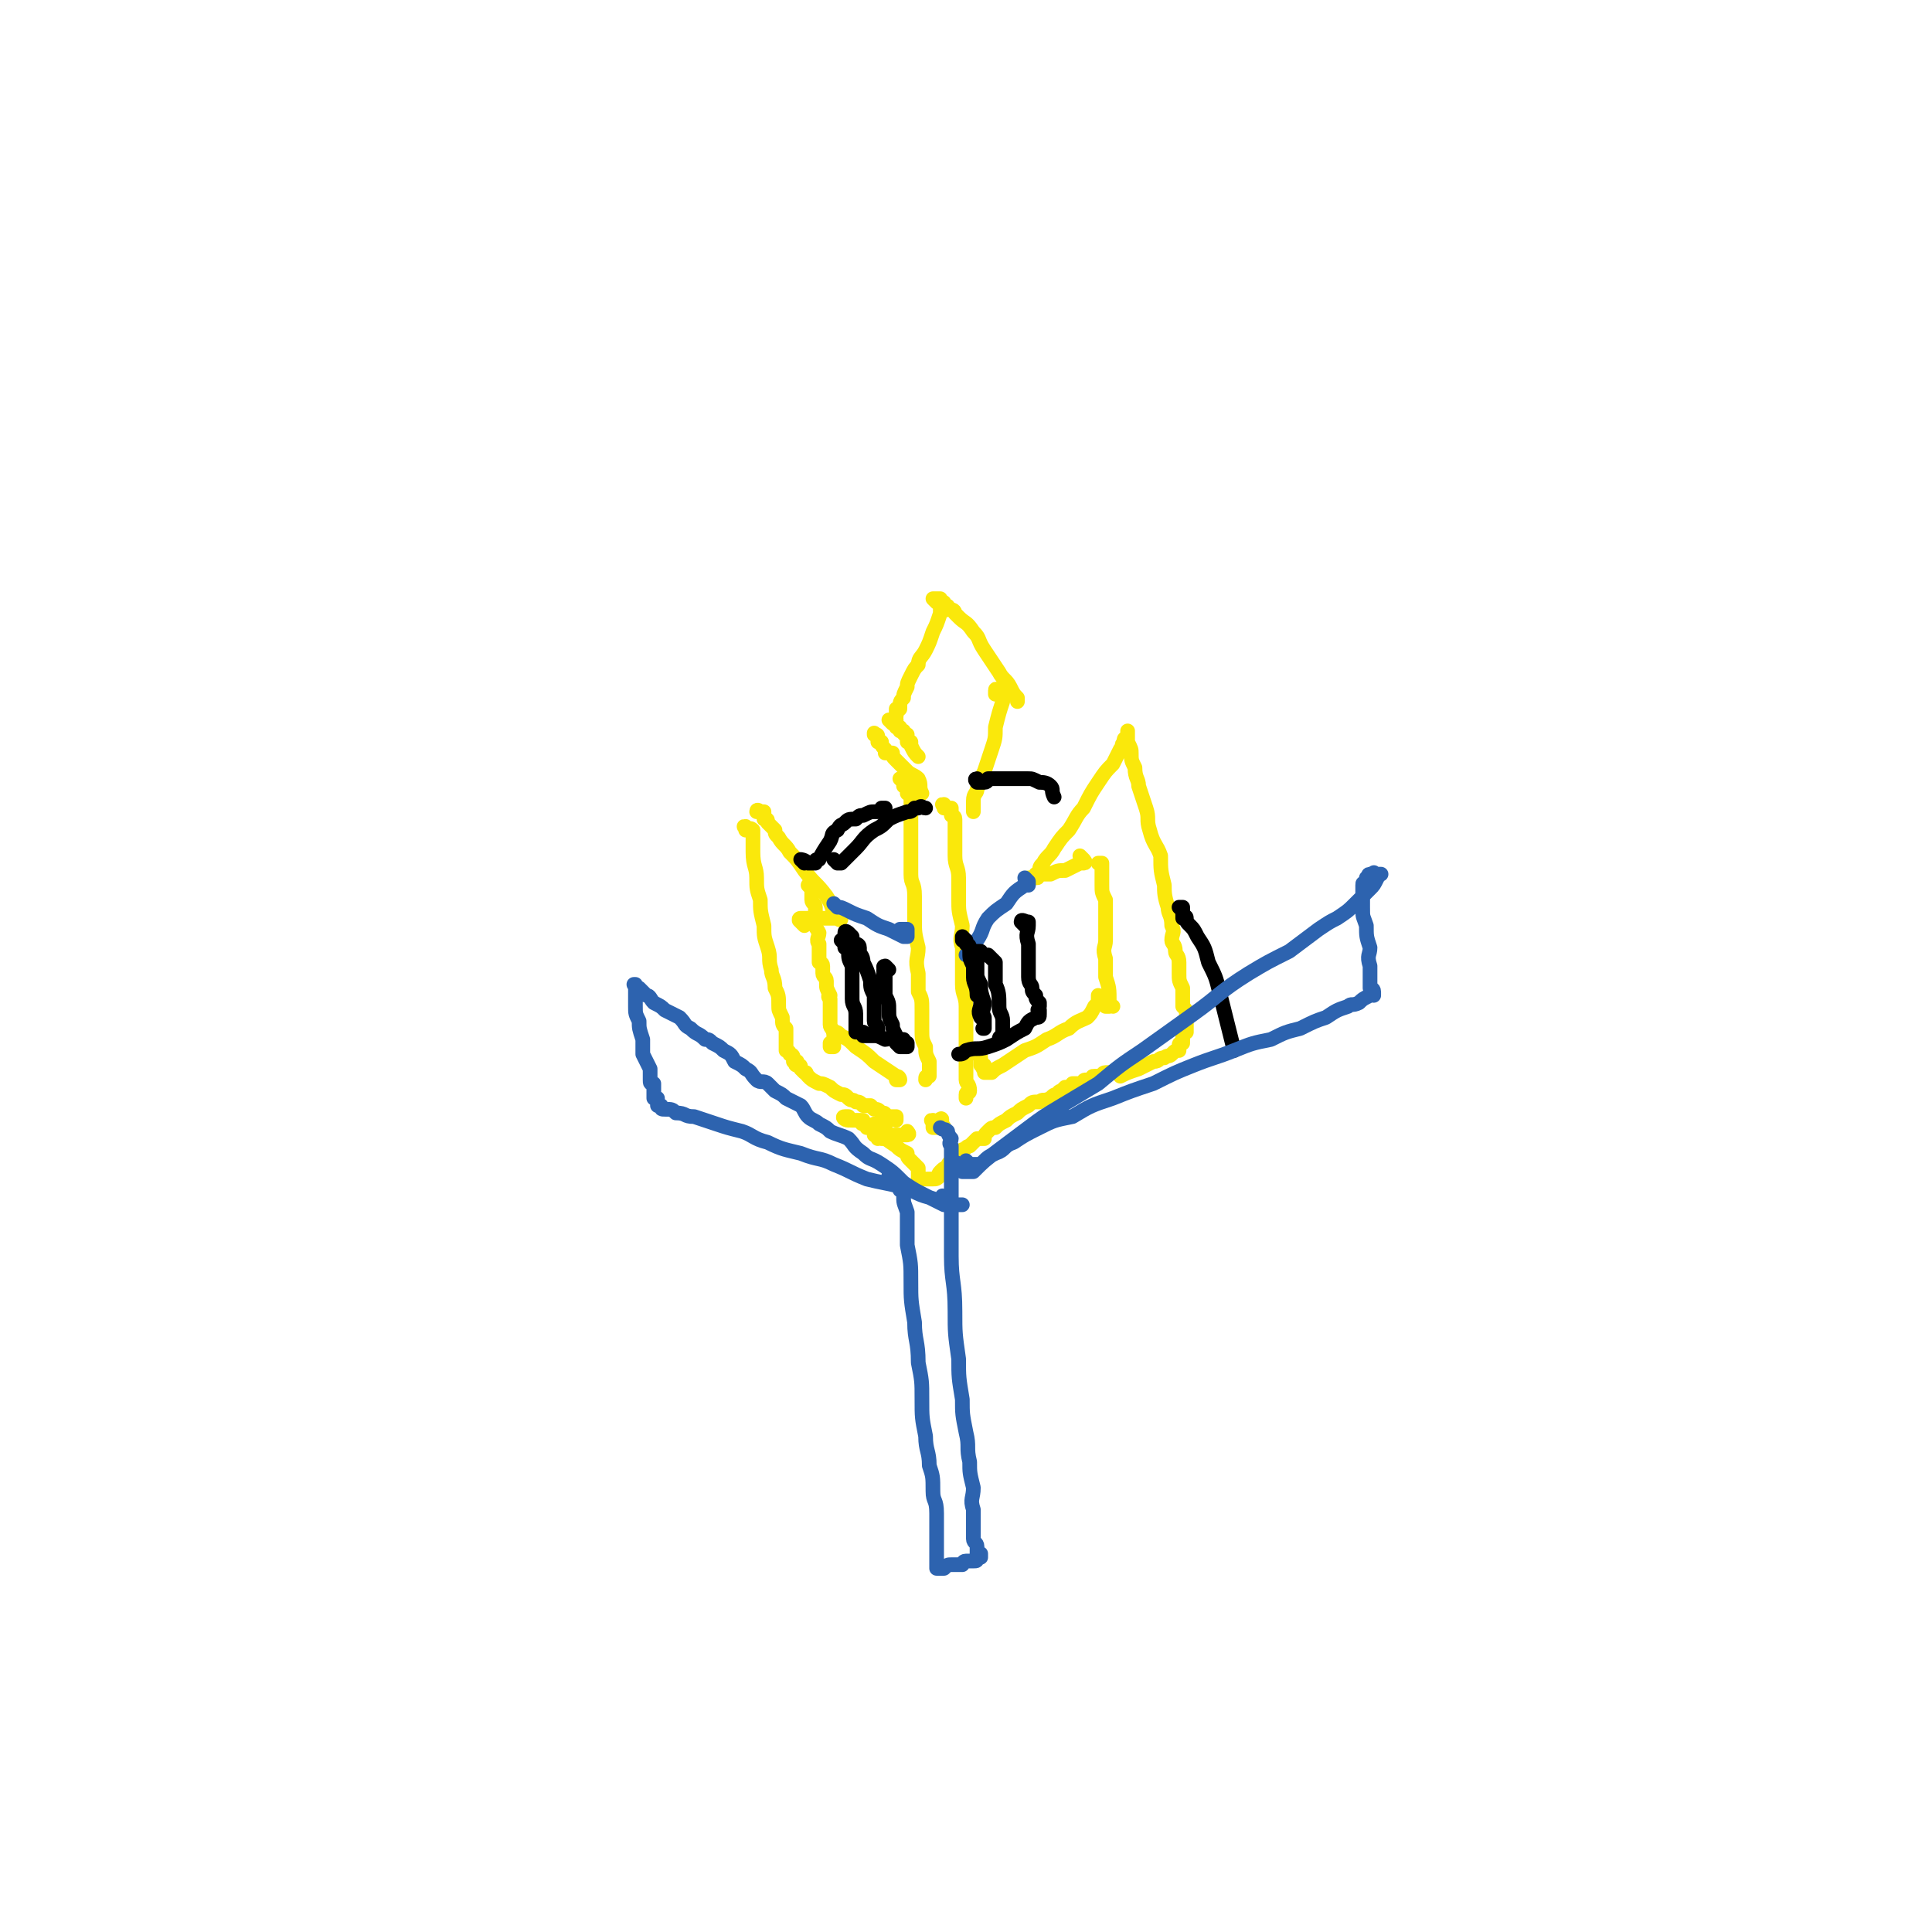 <svg viewBox='0 0 526 526' version='1.1' xmlns='http://www.w3.org/2000/svg' xmlns:xlink='http://www.w3.org/1999/xlink'><g fill='none' stroke='#FAE80B' stroke-width='4' stroke-linecap='round' stroke-linejoin='round'><path d='M255,164c0,0 -1,-1 -1,-1 0,0 1,0 2,0 0,0 0,0 0,0 0,0 0,1 0,1 0,0 0,0 0,0 0,0 0,0 0,1 0,0 0,0 0,1 0,0 0,0 0,1 -1,3 -1,3 -2,5 -1,3 -1,3 -2,5 -1,2 -2,2 -2,4 -1,1 -1,1 -2,3 -1,2 -1,2 -1,3 -1,2 -1,2 -1,3 -1,1 -1,1 -1,3 0,0 0,0 -1,1 0,0 0,1 0,1 0,0 0,-1 0,-1 0,0 0,0 0,-1 '/><path d='M258,165c-1,0 -1,-1 -1,-1 -1,0 0,1 0,2 0,0 0,0 1,0 0,0 0,-1 1,0 0,0 -1,0 0,0 0,0 0,0 0,0 1,0 1,1 1,1 0,0 0,0 0,0 0,0 0,0 1,1 2,2 2,1 4,4 2,2 1,2 3,5 2,3 2,3 4,6 1,2 2,2 3,4 1,2 1,2 2,3 0,1 0,1 0,1 0,0 0,0 0,-1 '/><path d='M272,189c0,-1 -1,-2 -1,-1 0,0 0,0 0,1 0,0 0,0 0,0 1,0 1,0 1,0 0,0 1,0 1,1 0,0 0,0 0,0 0,1 0,1 0,1 -1,3 -1,3 -2,7 0,3 0,3 -1,6 -1,3 -1,3 -2,6 -1,2 -1,2 -2,5 0,1 -1,1 -1,3 0,1 0,2 0,3 '/><path d='M243,197c0,0 -1,-1 -1,-1 0,0 1,0 2,0 0,0 0,0 0,0 0,0 0,1 0,1 0,0 0,0 0,0 0,0 0,1 0,1 0,0 1,0 1,0 0,0 0,0 0,1 0,0 0,0 1,0 0,1 0,1 1,1 0,1 0,1 0,2 1,0 1,0 1,0 0,1 0,1 0,1 1,2 1,2 2,3 '/><path d='M239,201c0,-1 -1,-1 -1,-1 0,-1 0,0 0,0 1,0 1,0 1,1 0,0 0,0 0,1 0,0 0,0 1,0 0,1 0,1 1,2 0,0 0,0 0,1 1,0 1,0 2,0 0,1 0,1 1,2 1,1 1,1 3,3 1,1 2,1 3,2 1,2 0,2 1,4 '/><path d='M246,213c0,0 -1,-1 -1,-1 0,0 1,1 1,1 0,0 0,0 0,0 0,0 0,0 0,1 0,0 0,-1 1,0 0,0 0,0 0,0 0,1 0,1 0,1 0,0 0,0 0,1 0,0 1,0 1,1 0,0 0,0 0,0 0,1 0,1 0,1 0,1 0,1 0,2 0,1 0,1 0,3 0,3 0,3 0,6 0,1 0,1 0,3 0,3 0,3 0,6 0,3 1,2 1,6 0,3 0,3 0,6 0,4 0,4 1,8 0,3 -1,3 0,7 0,2 0,2 0,5 1,2 1,2 1,5 0,3 0,3 0,5 0,3 0,3 1,5 0,2 0,2 1,4 0,1 0,1 0,3 0,0 0,0 0,1 -1,0 -1,0 -1,1 0,0 0,0 0,0 '/><path d='M258,220c-1,0 -1,-1 -1,-1 -1,0 0,0 0,1 0,0 0,-1 1,0 0,0 0,0 1,0 0,0 0,0 0,0 0,1 0,1 0,1 0,0 0,0 0,1 0,0 1,0 1,1 0,0 0,0 0,0 0,1 0,1 0,1 0,2 0,2 0,3 0,3 0,3 0,6 0,3 1,3 1,6 0,3 0,3 0,6 0,3 0,3 1,7 0,3 -1,3 0,6 0,2 0,2 0,5 0,3 0,3 0,5 0,3 1,3 1,6 0,2 0,3 0,6 0,2 0,2 0,5 0,2 0,2 0,5 0,2 0,2 0,4 0,1 1,1 1,3 0,1 -1,0 -1,1 0,1 0,1 0,1 '/><path d='M267,288c0,-1 -1,-2 -1,-1 0,0 1,0 1,1 0,0 0,0 0,0 0,0 0,0 0,1 0,0 0,0 0,0 0,1 0,1 0,1 0,0 0,0 1,0 0,0 -1,1 0,1 0,0 0,0 0,0 0,0 0,0 0,1 0,0 1,0 1,0 0,0 0,0 1,0 1,-1 1,-1 3,-2 3,-2 3,-2 6,-4 3,-1 3,-1 6,-3 3,-1 3,-2 6,-3 2,-2 3,-2 5,-3 1,-1 1,-1 2,-3 1,-1 1,-1 1,-2 0,-1 0,-1 0,-1 '/><path d='M245,294c0,0 -1,-1 -1,-1 0,0 0,1 0,1 0,0 0,0 0,0 1,0 1,0 1,0 0,0 0,-1 -1,-1 -3,-2 -3,-2 -6,-4 -2,-2 -2,-2 -5,-4 -2,-2 -2,-2 -4,-3 -1,-1 -1,-1 -2,-1 '/><path d='M227,285c0,0 -1,-1 -1,-1 0,0 0,1 0,1 1,0 1,0 1,0 0,0 0,-1 0,-1 0,0 0,0 0,0 0,0 0,0 0,0 -1,-1 0,0 0,0 0,0 0,0 0,-1 0,0 0,-1 0,-1 0,-2 -1,-2 -1,-3 0,-2 0,-2 0,-4 0,-2 0,-1 0,-3 -1,-1 0,-1 0,-1 -1,-2 -1,-2 -1,-3 0,0 0,-1 0,-1 0,-1 -1,-1 -1,-2 0,-1 0,-1 0,-2 0,-1 -1,-1 -1,-1 0,-2 0,-2 0,-3 0,-1 0,-1 0,-2 -1,-1 0,-2 0,-3 -1,-2 -1,-1 -1,-3 0,-2 0,-2 0,-4 0,-1 -1,-1 -1,-2 0,-1 0,-1 0,-2 0,-1 0,-1 -1,-2 0,0 0,0 0,0 0,0 0,0 0,0 '/><path d='M219,252c-1,-1 -1,-1 -1,-1 -1,-1 0,0 0,0 0,0 0,0 0,0 0,0 0,0 0,0 -1,-1 0,-1 0,-1 0,0 0,0 1,0 0,0 0,0 1,0 0,0 0,0 0,0 0,1 -1,0 -1,0 0,0 0,0 1,0 0,0 0,0 0,0 1,0 1,0 1,0 0,0 0,0 1,0 0,0 0,0 1,0 0,0 0,0 1,0 1,0 1,0 2,0 0,0 0,0 1,0 1,0 1,0 2,0 0,0 0,0 0,0 0,1 -1,0 -1,0 0,0 0,0 1,0 0,0 0,0 0,0 0,1 -1,0 -1,0 -2,-3 -1,-3 -3,-6 -3,-4 -3,-3 -6,-7 -2,-3 -2,-3 -4,-5 -1,-2 -2,-2 -3,-4 -1,-1 -1,-1 -1,-2 -1,-1 -1,-1 -2,-2 0,-1 0,-1 -1,-1 0,-1 0,-1 0,-1 0,-1 0,-1 0,-1 0,0 0,0 0,0 -1,0 -1,0 -1,0 0,0 0,0 0,0 0,0 -1,0 -1,0 0,-1 1,0 1,0 0,0 0,0 0,0 0,0 -1,0 -1,0 0,-1 1,0 1,0 '/><path d='M204,226c-1,0 -1,-1 -1,-1 -1,0 0,0 0,1 0,0 0,0 1,0 0,0 0,-1 1,0 0,0 0,0 0,0 0,0 0,0 0,0 0,1 0,1 0,1 0,0 0,0 0,1 0,0 0,0 0,1 0,1 0,1 0,3 0,4 1,4 1,7 0,3 0,3 1,6 0,3 0,3 1,7 0,3 0,3 1,6 1,3 0,3 1,6 0,2 1,2 1,5 1,2 1,2 1,5 0,1 0,1 1,3 0,2 0,2 1,3 0,2 0,2 0,3 0,1 0,1 0,3 0,0 1,0 1,1 0,0 1,0 1,1 0,0 0,0 0,1 0,0 1,0 1,0 0,0 -1,0 -1,0 0,0 0,0 1,0 0,0 -1,1 0,1 0,0 0,0 0,0 1,0 1,0 1,1 0,0 0,0 1,1 1,0 0,0 1,1 1,1 1,1 3,2 1,0 1,0 3,1 1,1 1,1 3,2 1,0 1,0 2,1 1,1 1,0 2,1 1,0 1,0 2,1 1,0 1,0 2,0 1,1 1,1 1,1 1,0 1,0 2,1 1,0 1,0 1,1 1,0 1,0 1,0 1,0 1,0 2,0 0,0 0,1 0,1 0,0 0,0 0,-1 0,0 0,0 0,0 '/><path d='M231,305c-1,0 -2,-1 -1,-1 0,0 0,0 1,0 0,1 0,1 1,1 0,0 0,0 0,0 1,0 1,0 1,0 0,0 0,0 0,0 0,0 0,0 1,0 0,0 0,0 0,0 0,0 0,0 1,0 0,0 -1,1 0,1 0,0 0,0 0,0 1,0 1,0 1,1 0,0 0,-1 1,0 0,0 0,0 1,0 0,1 0,0 1,1 2,2 2,2 5,4 1,1 1,1 3,2 0,1 0,1 1,2 1,1 1,1 2,2 0,0 0,0 0,1 0,0 0,0 0,0 0,1 0,1 0,1 0,0 0,0 0,1 0,0 0,0 0,0 1,0 0,-1 0,-1 0,0 0,1 1,1 0,0 0,0 1,0 0,0 0,0 1,0 0,0 0,0 1,0 1,0 1,0 2,-1 0,0 -1,0 0,-1 0,0 0,0 0,0 1,-1 1,-1 2,-1 0,-1 0,-1 1,-2 0,0 0,0 1,0 1,-1 1,-1 2,-2 0,0 0,0 0,-1 1,0 1,-1 2,-1 1,-1 1,-1 2,-2 1,0 1,0 2,0 0,-1 0,-1 1,-2 1,-1 1,-1 2,-1 1,-1 1,-1 3,-2 1,-1 1,-1 3,-2 1,-1 1,-1 3,-2 1,-1 1,-1 3,-1 1,-1 1,0 3,-1 1,-1 1,-1 2,-1 0,-1 1,-1 1,-1 1,-1 1,-1 1,-1 0,0 0,0 1,0 1,0 0,0 1,-1 1,0 1,0 3,0 0,-1 0,-1 1,-1 0,0 0,0 1,0 1,-1 0,-1 1,-1 1,0 1,0 1,0 0,0 0,0 1,0 0,0 0,-1 1,-1 0,0 0,0 0,0 1,0 1,0 1,0 0,0 0,0 1,0 1,0 1,0 1,0 0,0 0,0 0,0 0,-1 0,-1 0,-1 '/><path d='M255,306c-1,0 -1,-1 -1,-1 -1,0 0,0 0,1 0,0 0,0 0,1 0,0 0,0 1,0 0,0 0,0 0,0 0,0 -1,-1 -1,-1 0,0 1,1 2,1 0,-1 -1,-1 0,-1 0,0 0,0 0,0 0,0 0,-1 0,-1 0,0 0,0 0,0 1,0 0,-1 0,0 0,0 0,0 0,1 0,0 0,0 0,0 0,0 0,0 0,1 0,0 1,-1 1,0 0,0 0,0 0,0 0,0 0,0 0,0 '/><path d='M239,307c0,0 -1,-1 -1,-1 0,0 0,0 1,1 0,0 0,0 0,0 0,0 0,-1 1,0 0,0 0,0 1,0 0,0 0,0 0,0 0,0 0,0 0,0 0,-1 0,-1 0,-1 0,-1 0,-1 0,-1 0,0 0,-1 0,-1 0,0 0,1 0,1 -1,0 0,0 0,1 0,0 0,0 0,0 0,0 -1,-1 -1,-1 '/><path d='M239,309c0,-1 -1,-2 -1,-1 0,0 0,0 0,1 0,0 1,0 1,0 0,0 0,0 0,1 0,0 0,-1 1,0 0,0 0,0 1,0 0,0 0,0 1,0 1,-1 1,-1 2,-1 0,0 0,0 1,0 1,0 1,0 2,0 0,0 0,0 0,0 0,0 0,0 0,0 1,0 0,-1 0,-1 0,0 0,1 0,1 0,0 0,0 0,0 1,0 0,-1 0,-1 '/><path d='M303,274c-1,0 -1,-1 -1,-1 -1,0 -1,0 -1,1 0,0 0,0 0,0 1,0 1,0 1,0 0,0 0,0 0,0 0,0 0,0 0,0 0,0 0,0 0,0 0,-1 0,-1 0,-1 0,-4 0,-4 -1,-7 0,-3 0,-3 0,-5 -1,-3 0,-3 0,-5 0,-3 0,-3 0,-6 0,-3 0,-3 0,-5 -1,-2 -1,-2 -1,-4 0,-2 0,-2 0,-3 0,0 0,0 0,-1 0,-1 0,-1 0,-1 0,0 0,0 0,-1 0,0 -1,0 -1,0 '/><path d='M295,234c0,0 -1,-1 -1,-1 0,0 0,0 1,1 0,0 -1,0 0,1 0,0 0,0 0,0 0,0 0,0 0,0 1,0 0,-1 0,-1 -1,0 0,1 0,1 -1,0 -1,0 -1,0 -2,1 -2,1 -4,2 -2,0 -2,0 -4,1 -1,0 -1,0 -3,0 -1,1 0,1 -1,1 -1,0 -1,0 -1,0 0,0 0,0 0,0 0,0 -1,0 -1,0 0,0 1,0 1,0 0,0 1,0 1,0 0,0 0,0 0,-1 0,0 0,0 1,0 0,-2 0,-2 1,-3 1,-2 2,-2 3,-4 2,-3 2,-3 4,-5 2,-3 2,-4 4,-6 2,-4 2,-4 4,-7 2,-3 2,-3 4,-5 1,-2 1,-2 2,-4 1,-1 0,-1 1,-2 0,-1 0,-1 1,-1 0,-1 0,-1 0,-2 0,0 0,0 0,0 0,0 0,0 0,0 0,0 0,0 0,0 0,1 0,1 0,1 0,0 0,0 0,1 0,1 0,1 0,1 1,2 1,2 1,3 0,2 0,2 1,4 0,3 1,3 1,5 1,3 1,3 2,6 1,3 0,3 1,6 1,4 2,4 3,7 0,4 0,4 1,8 0,2 0,3 1,6 0,2 1,2 1,5 1,2 0,2 0,4 0,1 1,1 1,3 0,1 1,1 1,3 0,1 0,1 0,3 0,2 0,2 1,4 0,2 0,2 0,5 1,1 1,1 1,3 0,0 0,0 0,1 0,1 0,1 0,2 0,0 0,0 0,0 0,1 0,1 0,1 0,0 -1,0 -1,1 0,0 0,0 0,1 0,0 0,0 0,0 0,1 0,1 0,1 -1,0 -1,0 -1,1 0,0 0,0 0,1 -1,0 -1,0 -2,1 -1,1 -1,0 -2,1 -2,0 -1,1 -3,1 -2,1 -2,1 -4,2 -3,1 -3,1 -5,2 '/></g>
<g fill='none' stroke='#2D63AF' stroke-width='4' stroke-linecap='round' stroke-linejoin='round'><path d='M280,240c0,0 -1,-1 -1,-1 0,0 0,1 1,1 0,0 0,0 0,0 0,0 0,0 0,1 0,0 0,0 0,0 -1,0 -1,0 -1,0 -3,2 -3,2 -5,5 -3,2 -3,2 -5,4 -2,3 -1,3 -3,6 -1,2 -1,2 -3,4 '/><path d='M246,254c0,0 -1,-1 -1,-1 0,0 0,0 1,0 0,0 0,0 1,0 0,0 0,1 0,1 0,0 0,1 0,1 -1,0 -1,0 -1,0 -2,-1 -2,-1 -4,-2 -3,-1 -3,-1 -6,-3 -3,-1 -3,-1 -5,-2 -2,-1 -2,-1 -3,-1 -1,-1 -1,-1 -1,-1 '/></g>
<g fill='none' stroke='#000000' stroke-width='4' stroke-linecap='round' stroke-linejoin='round'><path d='M230,257c0,0 -1,-1 -1,-1 0,0 0,0 0,0 1,1 1,1 1,1 0,0 0,0 0,1 0,0 1,0 1,1 0,0 0,0 0,0 0,2 0,2 1,4 0,3 0,3 0,5 0,2 0,2 0,4 0,2 1,2 1,4 0,1 0,1 0,3 0,0 0,0 0,1 0,0 0,0 0,0 0,1 0,1 0,1 0,0 0,0 1,0 0,0 0,0 1,0 0,0 0,1 0,1 1,0 1,0 3,0 1,0 1,0 3,1 1,0 1,-1 2,0 1,0 1,0 2,0 0,0 0,0 1,0 '/><path d='M242,264c0,0 -1,-1 -1,-1 -1,0 0,1 0,2 -1,0 0,0 0,0 0,1 0,1 0,1 0,0 0,0 0,1 0,0 -1,0 0,1 0,0 0,0 0,0 0,0 0,0 0,0 0,-1 0,-1 0,-1 0,-1 0,-1 0,-1 0,0 0,0 0,-1 0,0 0,0 0,0 -1,-1 0,-1 0,-1 0,-1 0,-1 0,-1 0,1 -1,2 0,4 0,2 0,2 0,4 1,2 1,2 1,4 0,2 0,2 1,4 0,1 0,1 1,3 0,1 0,1 0,2 0,0 1,1 1,1 0,0 0,0 1,0 0,0 0,0 1,0 0,0 0,-1 0,-1 0,0 0,0 0,0 '/><path d='M279,252c0,0 -1,-1 -1,-1 0,0 1,1 1,1 0,0 0,-1 0,-1 0,0 0,0 0,0 0,0 -1,0 -1,0 0,-1 1,0 2,0 0,0 0,0 0,1 0,2 -1,2 0,5 0,2 0,2 0,5 0,2 0,2 0,4 0,2 1,2 1,3 0,1 0,1 1,2 0,1 0,1 1,2 0,0 0,1 0,1 0,1 -1,1 0,1 0,0 0,0 0,0 0,0 0,0 0,1 0,1 0,1 -1,1 -2,1 -2,1 -3,3 -2,1 -2,1 -5,3 -2,1 -2,1 -5,2 -3,1 -3,0 -6,1 -1,1 -1,1 -2,1 '/><path d='M267,260c-1,0 -2,-1 -1,-1 0,0 0,0 1,0 0,1 0,1 1,1 0,0 0,0 0,0 1,0 1,0 1,0 0,0 0,0 1,1 0,0 0,0 1,1 0,3 0,3 0,6 1,2 1,3 1,6 0,2 1,2 1,4 0,2 0,2 0,4 0,0 -1,0 -1,1 '/><path d='M219,235c0,0 -1,-1 -1,-1 0,0 1,0 2,1 0,0 0,0 0,0 1,0 1,0 1,0 0,0 0,0 0,0 0,0 1,0 1,0 0,0 0,0 0,0 0,-1 0,-1 1,-1 1,-2 1,-2 3,-5 1,-2 0,-2 2,-3 1,-2 1,-1 2,-2 1,-1 1,-1 3,-1 1,-1 1,-1 2,-1 2,-1 2,-1 3,-1 1,0 1,0 2,0 0,0 0,-1 0,-1 0,0 0,0 1,0 '/><path d='M228,235c0,0 -1,-1 -1,-1 0,0 0,0 1,1 0,0 0,0 1,0 0,0 0,0 0,0 1,-1 1,-1 1,-1 2,-2 2,-2 3,-3 2,-2 2,-3 5,-5 2,-1 2,-1 4,-3 2,-1 2,-1 5,-2 1,0 1,0 2,-1 1,0 0,0 1,0 1,-1 1,0 2,0 '/><path d='M267,213c-1,0 -1,-1 -1,-1 -1,0 0,1 0,1 0,0 0,0 0,0 0,0 0,0 1,0 0,0 0,0 1,0 0,0 0,0 0,0 1,0 1,-1 1,-1 1,0 1,0 2,0 1,0 1,0 3,0 3,0 3,0 6,0 1,0 1,0 3,1 1,0 2,0 3,1 1,1 0,1 1,3 '/><path d='M322,248c0,0 -1,-1 -1,-1 0,0 1,0 1,0 0,0 0,0 0,0 0,1 0,1 0,1 0,0 0,0 0,1 0,0 0,0 0,1 0,0 1,-1 1,0 0,0 0,0 0,0 0,1 0,1 1,2 1,1 1,1 2,3 2,3 2,3 3,7 2,4 2,4 3,8 1,4 1,4 2,8 1,4 1,4 2,8 '/></g>
<g fill='none' stroke='#2D63AF' stroke-width='4' stroke-linecap='round' stroke-linejoin='round'><path d='M258,327c-1,-1 -1,-1 -1,-1 -1,-1 0,0 0,0 0,0 0,0 1,0 0,0 0,0 1,1 0,0 0,0 0,0 0,0 0,0 0,1 0,0 -1,0 0,0 0,0 0,0 0,0 0,0 0,0 0,0 0,0 0,0 0,0 0,1 -1,0 -1,0 0,0 1,0 1,0 -1,0 -1,0 -1,0 0,0 0,0 0,0 -1,0 -1,0 -1,0 -2,-1 -2,-1 -4,-2 -4,-2 -4,-2 -7,-4 -3,-3 -3,-3 -6,-5 -3,-2 -3,-1 -5,-3 -3,-2 -2,-2 -4,-4 -2,-1 -3,-1 -5,-2 -1,-1 -1,-1 -3,-2 -1,-1 -2,-1 -3,-2 -1,-1 -1,-2 -2,-3 -2,-1 -2,-1 -4,-2 -1,-1 -1,-1 -3,-2 -1,-1 -1,-1 -2,-2 -1,-1 -2,0 -3,-1 -2,-2 -1,-2 -3,-3 -1,-1 -1,-1 -3,-2 -1,-2 -1,-2 -3,-3 -1,-1 -1,-1 -3,-2 -1,-1 -1,-1 -2,-1 -2,-2 -2,-1 -4,-3 -2,-1 -1,-1 -3,-3 -2,-1 -2,-1 -4,-2 -1,-1 -1,-1 -3,-2 -1,-1 -1,-2 -2,-2 -1,-1 -1,-1 -1,-1 -1,-1 -1,-1 -1,-1 -1,0 -1,0 -1,0 0,0 0,0 0,-1 0,0 0,0 0,0 0,1 0,0 0,0 -1,0 0,0 0,0 0,0 0,0 0,0 0,1 0,0 0,0 -1,0 0,0 0,1 0,0 0,0 0,0 0,0 0,0 0,1 0,1 0,1 0,1 0,1 0,1 0,3 0,2 0,2 1,4 0,2 0,2 1,5 0,2 0,2 0,4 1,2 1,2 2,4 0,1 0,1 0,3 0,1 0,1 1,1 0,1 0,1 0,2 0,0 0,0 0,1 0,0 0,0 0,0 0,1 0,1 0,1 0,0 1,0 1,0 0,0 0,0 0,1 0,0 0,0 0,1 0,0 0,0 1,0 0,1 0,1 1,1 2,0 2,0 3,1 3,0 2,1 5,1 3,1 3,1 6,2 3,1 3,1 7,2 3,1 3,2 7,3 4,2 5,2 9,3 5,2 5,1 9,3 5,2 4,2 9,4 4,1 5,1 9,2 4,1 4,2 8,3 3,1 3,1 6,2 1,0 1,0 3,0 '/><path d='M261,318c0,-1 -1,-1 -1,-1 0,-1 1,0 1,0 0,0 0,1 0,1 0,0 0,0 1,0 0,0 0,0 0,1 1,0 1,0 1,0 1,0 1,0 2,0 3,-3 3,-3 7,-6 4,-3 4,-3 8,-6 4,-3 4,-3 9,-6 5,-3 5,-3 10,-6 6,-5 6,-5 12,-9 7,-5 7,-5 14,-10 7,-5 7,-6 15,-11 5,-3 5,-3 11,-6 4,-3 4,-3 8,-6 3,-2 3,-2 5,-3 3,-2 3,-2 5,-4 2,-2 2,-2 4,-4 1,-1 1,-1 2,-3 0,-1 0,-1 1,-1 0,0 0,0 0,0 -1,0 -1,0 -1,0 -1,0 -1,-1 -1,0 0,0 0,0 -1,0 0,0 0,0 0,0 -1,0 0,1 0,1 -1,0 -1,0 -1,0 0,0 0,0 0,1 -1,1 -1,0 -1,1 0,1 0,1 0,3 0,1 0,1 0,3 0,3 0,2 1,5 0,3 0,3 1,6 0,2 -1,2 0,5 0,2 0,2 0,4 0,1 0,1 0,2 0,0 1,0 1,1 0,0 0,0 0,1 0,0 0,-1 -1,0 0,0 0,0 0,0 -2,1 -2,1 -3,2 -2,1 -2,0 -3,1 -3,1 -3,1 -6,3 -3,1 -3,1 -7,3 -4,1 -4,1 -8,3 -5,1 -5,1 -10,3 -5,2 -6,2 -11,4 -5,2 -5,2 -11,5 -6,2 -6,2 -11,4 -6,2 -6,2 -11,5 -5,1 -5,1 -9,3 -4,2 -4,2 -7,4 -3,1 -2,2 -5,3 -2,1 -2,1 -3,2 -1,1 -1,1 -2,1 -1,0 -1,0 -1,0 -1,0 -1,0 -2,-1 '/></g>
<g fill='none' stroke='#000000' stroke-width='4' stroke-linecap='round' stroke-linejoin='round'><path d='M263,256c0,0 -1,-1 -1,-1 0,0 0,1 0,1 0,0 1,0 1,0 0,0 0,1 0,1 0,0 1,0 1,1 0,0 0,0 0,1 0,0 0,0 0,0 0,2 0,2 1,4 0,2 0,2 1,5 1,2 1,2 1,5 0,2 -1,2 0,4 0,0 0,0 1,1 0,1 0,1 0,2 0,0 0,0 0,0 0,0 -1,0 0,0 0,-1 0,-1 0,-1 0,-1 0,-1 0,-2 -1,-2 0,-2 0,-4 -1,-3 -1,-3 -1,-5 -1,-2 -1,-2 -1,-3 0,-2 0,-2 0,-3 0,-1 0,-1 0,-2 0,0 -1,0 -1,0 0,0 0,0 0,1 0,1 0,1 0,2 0,2 0,2 0,3 0,2 1,2 1,5 '/><path d='M231,255c0,-1 -1,-1 -1,-1 0,-1 1,0 1,0 0,0 0,0 1,1 0,0 -1,0 0,1 0,0 0,0 0,0 1,1 1,1 1,1 0,0 1,0 1,1 0,0 0,0 0,1 0,1 1,1 1,3 1,2 1,2 2,5 0,2 0,2 1,4 0,2 0,2 0,4 0,1 0,2 0,3 0,1 1,1 1,2 0,1 0,1 0,1 0,0 0,0 -1,0 '/></g>
<g fill='none' stroke='#2D63AF' stroke-width='4' stroke-linecap='round' stroke-linejoin='round'><path d='M243,321c0,0 -1,-1 -1,-1 0,0 1,0 2,1 0,0 -1,0 0,1 0,0 0,0 0,0 1,1 1,1 1,1 0,0 0,0 0,1 0,0 1,0 1,1 0,0 0,0 0,0 0,3 0,2 1,5 0,4 0,4 0,9 1,5 1,5 1,10 0,5 0,5 1,11 0,5 1,5 1,11 1,5 1,5 1,10 0,5 0,5 1,10 0,4 1,4 1,8 1,3 1,3 1,7 0,3 1,2 1,6 0,2 0,2 0,4 0,2 0,2 0,3 0,1 0,1 0,2 0,0 0,0 0,0 0,1 0,1 0,1 0,1 0,1 0,2 0,0 0,0 0,1 0,0 0,0 0,1 0,0 0,0 0,1 0,0 0,0 1,0 0,0 0,0 0,0 1,0 1,0 1,0 1,-1 1,-1 2,-1 0,0 0,0 1,0 1,0 1,0 2,0 0,0 0,-1 1,-1 0,0 0,0 1,0 0,0 0,0 1,0 0,0 0,0 0,0 1,0 1,0 1,-1 0,0 1,0 1,0 0,-1 0,-1 0,-1 0,0 -1,0 -1,0 0,-1 0,-1 0,-2 0,-1 -1,-1 -1,-2 0,-2 0,-2 0,-4 0,-2 0,-2 0,-4 -1,-3 0,-3 0,-6 -1,-4 -1,-4 -1,-7 -1,-4 0,-4 -1,-8 -1,-5 -1,-5 -1,-9 -1,-6 -1,-6 -1,-11 -1,-7 -1,-7 -1,-13 0,-8 -1,-8 -1,-15 0,-7 0,-7 0,-14 0,-5 0,-5 0,-10 0,-3 0,-3 0,-6 -1,-1 0,-1 0,-2 -1,-1 -1,-2 -1,-2 -1,-1 -1,0 -2,-1 '/></g>
</svg>